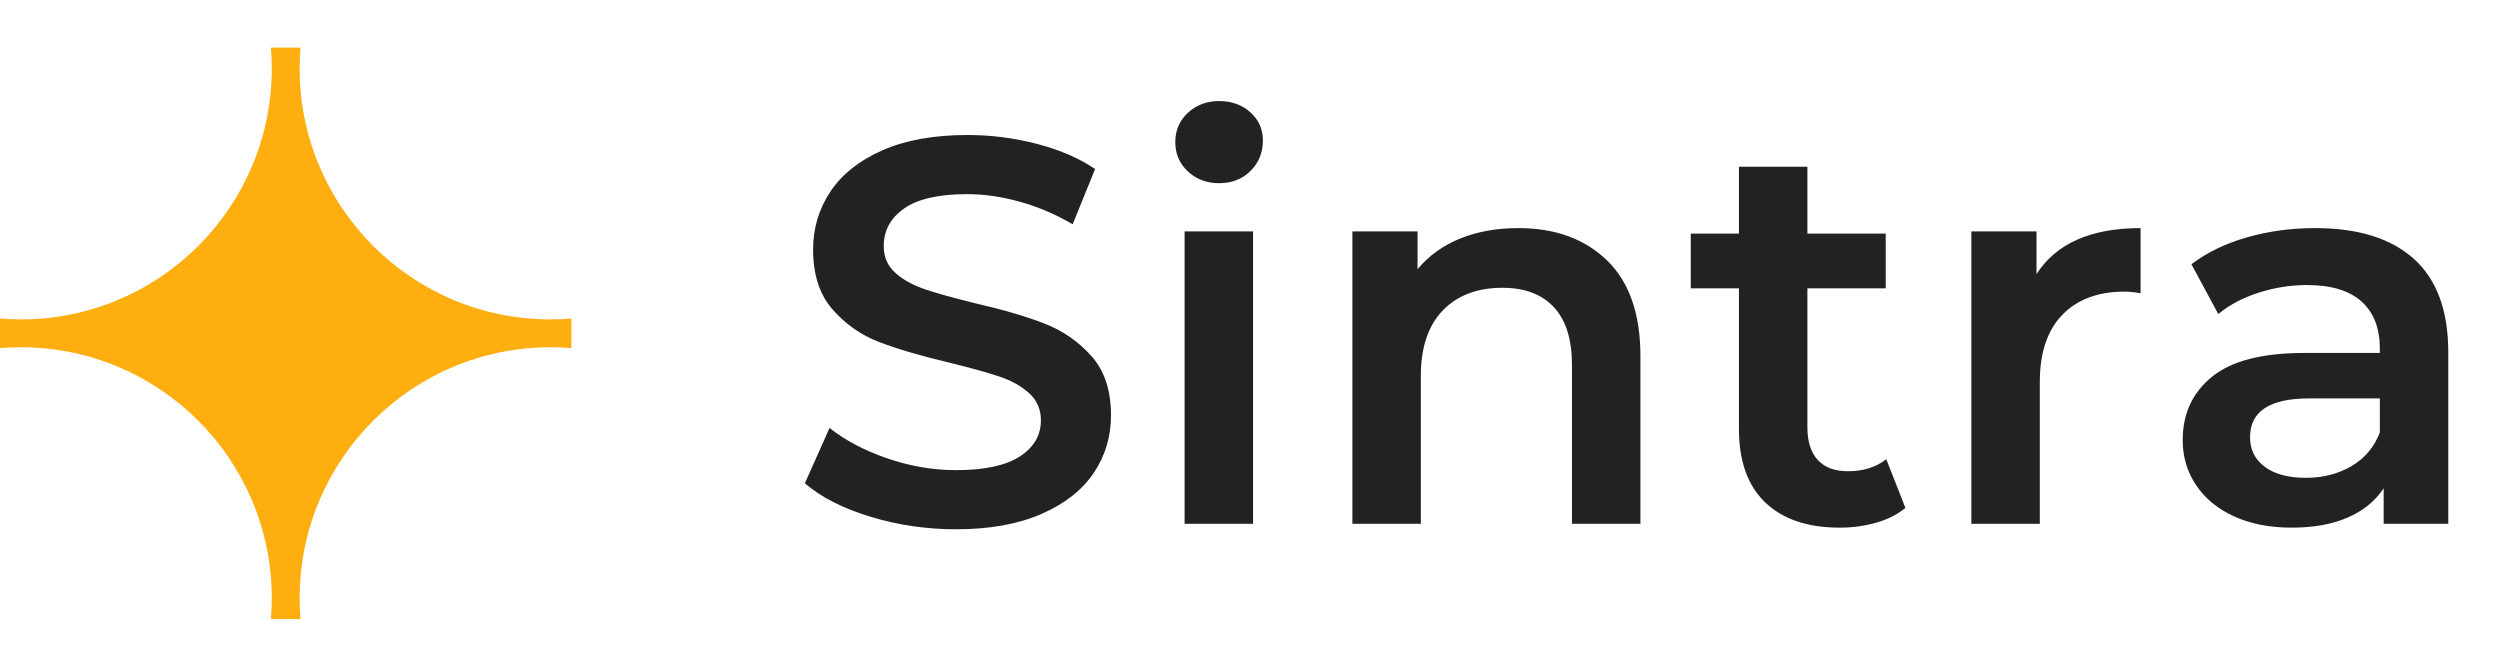 <?xml version="1.0" encoding="UTF-8"?>
<svg width="105px" height="28px" viewBox="0 0 105 28" version="1.1" xmlns="http://www.w3.org/2000/svg" xmlns:xlink="http://www.w3.org/1999/xlink">
    <!-- Generator: Sketch 52.6 (67491) - http://www.bohemiancoding.com/sketch -->
    <title>Logo</title>
    <desc>Created with Sketch.</desc>
    <g id="Logo" stroke="none" stroke-width="1" fill="none" fill-rule="evenodd">
        <g>
            <path d="M40.153,22.23 C38.911,22.23 37.711,22.054 36.553,21.701 C35.396,21.348 34.48,20.881 33.805,20.298 L34.84,17.975 C35.499,18.496 36.308,18.922 37.267,19.252 C38.225,19.581 39.187,19.746 40.153,19.746 C41.349,19.746 42.242,19.554 42.833,19.171 C43.423,18.788 43.718,18.282 43.718,17.653 C43.718,17.193 43.553,16.814 43.224,16.515 C42.894,16.215 42.476,15.982 41.97,15.813 C41.464,15.644 40.774,15.453 39.9,15.238 C38.673,14.947 37.681,14.655 36.922,14.364 C36.162,14.073 35.511,13.617 34.967,12.995 C34.422,12.374 34.15,11.535 34.15,10.477 C34.15,9.588 34.391,8.779 34.874,8.05 C35.358,7.322 36.086,6.743 37.059,6.314 C38.033,5.885 39.225,5.67 40.636,5.67 C41.617,5.67 42.583,5.793 43.534,6.038 C44.485,6.283 45.305,6.636 45.995,7.096 L45.052,9.419 C44.347,9.005 43.611,8.691 42.844,8.476 C42.077,8.261 41.334,8.154 40.613,8.154 C39.432,8.154 38.555,8.353 37.98,8.752 C37.404,9.151 37.117,9.68 37.117,10.339 C37.117,10.799 37.282,11.175 37.611,11.466 C37.941,11.757 38.359,11.987 38.865,12.156 C39.371,12.325 40.061,12.516 40.935,12.731 C42.131,13.007 43.112,13.294 43.879,13.594 C44.646,13.893 45.301,14.349 45.846,14.962 C46.39,15.575 46.662,16.403 46.662,17.446 C46.662,18.335 46.421,19.14 45.938,19.861 C45.454,20.582 44.722,21.157 43.741,21.586 C42.76,22.015 41.564,22.23 40.153,22.23 Z M49.753,9.718 L52.628,9.718 L52.628,22 L49.753,22 L49.753,9.718 Z M51.202,7.694 C50.681,7.694 50.244,7.529 49.891,7.199 C49.538,6.87 49.362,6.46 49.362,5.969 C49.362,5.478 49.538,5.068 49.891,4.739 C50.244,4.409 50.681,4.244 51.202,4.244 C51.723,4.244 52.16,4.401 52.513,4.715 C52.866,5.03 53.042,5.425 53.042,5.9 C53.042,6.406 52.87,6.831 52.525,7.176 C52.179,7.522 51.739,7.694 51.202,7.694 Z M63.769,9.58 C65.318,9.58 66.56,10.032 67.495,10.937 C68.43,11.842 68.898,13.183 68.898,14.962 L68.898,22 L66.023,22 L66.023,15.33 C66.023,14.257 65.77,13.448 65.264,12.903 C64.758,12.359 64.037,12.087 63.102,12.087 C62.044,12.087 61.208,12.405 60.595,13.041 C59.982,13.678 59.675,14.594 59.675,15.79 L59.675,22 L56.8,22 L56.8,9.718 L59.537,9.718 L59.537,11.305 C60.012,10.738 60.61,10.308 61.331,10.017 C62.052,9.726 62.864,9.58 63.769,9.58 Z M80.028,21.333 C79.691,21.609 79.281,21.816 78.797,21.954 C78.314,22.092 77.805,22.161 77.268,22.161 C75.919,22.161 74.876,21.808 74.14,21.103 C73.404,20.398 73.036,19.37 73.036,18.021 L73.036,12.11 L71.012,12.11 L71.012,9.81 L73.036,9.81 L73.036,7.004 L75.911,7.004 L75.911,9.81 L79.2,9.81 L79.2,12.11 L75.911,12.11 L75.911,17.952 C75.911,18.55 76.057,19.006 76.348,19.32 C76.639,19.635 77.061,19.792 77.613,19.792 C78.257,19.792 78.794,19.623 79.223,19.286 L80.028,21.333 Z M85.534,11.512 C86.362,10.224 87.819,9.58 89.904,9.58 L89.904,12.317 C89.659,12.271 89.436,12.248 89.237,12.248 C88.118,12.248 87.244,12.574 86.615,13.226 C85.986,13.877 85.672,14.816 85.672,16.043 L85.672,22 L82.797,22 L82.797,9.718 L85.534,9.718 L85.534,11.512 Z M97.239,9.58 C99.048,9.58 100.432,10.013 101.391,10.88 C102.349,11.746 102.828,13.053 102.828,14.801 L102.828,22 L100.114,22 L100.114,20.505 C99.761,21.042 99.259,21.452 98.608,21.735 C97.956,22.019 97.17,22.161 96.25,22.161 C95.33,22.161 94.525,22.004 93.835,21.689 C93.145,21.375 92.612,20.938 92.237,20.378 C91.861,19.819 91.673,19.186 91.673,18.481 C91.673,17.377 92.083,16.492 92.903,15.825 C93.724,15.157 95.016,14.824 96.779,14.824 L99.953,14.824 L99.953,14.64 C99.953,13.781 99.696,13.122 99.183,12.662 C98.669,12.202 97.906,11.972 96.894,11.972 C96.204,11.972 95.526,12.079 94.859,12.294 C94.191,12.509 93.628,12.808 93.168,13.191 L92.041,11.098 C92.685,10.607 93.459,10.232 94.364,9.971 C95.269,9.71 96.227,9.58 97.239,9.58 Z M96.848,20.068 C97.569,20.068 98.209,19.903 98.769,19.573 C99.328,19.244 99.723,18.772 99.953,18.159 L99.953,16.733 L96.986,16.733 C95.33,16.733 94.502,17.277 94.502,18.366 C94.502,18.887 94.709,19.301 95.123,19.608 C95.537,19.915 96.112,20.068 96.848,20.068 Z" id="Sintra" fill="#222222"></path>
            <path d="M12.621,2 C12.598,2.29 12.585,2.582 12.585,2.878 C12.585,8.697 17.303,13.415 23.122,13.415 C23.418,13.415 23.71,13.402 24,13.379 L24,14.621 C23.71,14.598 23.418,14.585 23.122,14.585 C17.303,14.585 12.585,19.303 12.585,25.122 C12.585,25.418 12.598,25.71 12.621,26 L11.379,26 C11.402,25.71 11.415,25.418 11.415,25.122 C11.415,19.303 6.697,14.585 0.878,14.585 C0.582,14.585 0.29,14.598 -9.0843999e-13,14.621 L0,13.379 C0.29,13.402 0.582,13.415 0.878,13.415 C6.697,13.415 11.415,8.697 11.415,2.878 C11.415,2.582 11.402,2.29 11.379,2 L12.621,2 Z" id="logo" fill="#FFAE10"></path>
        </g>
    </g>
</svg>
